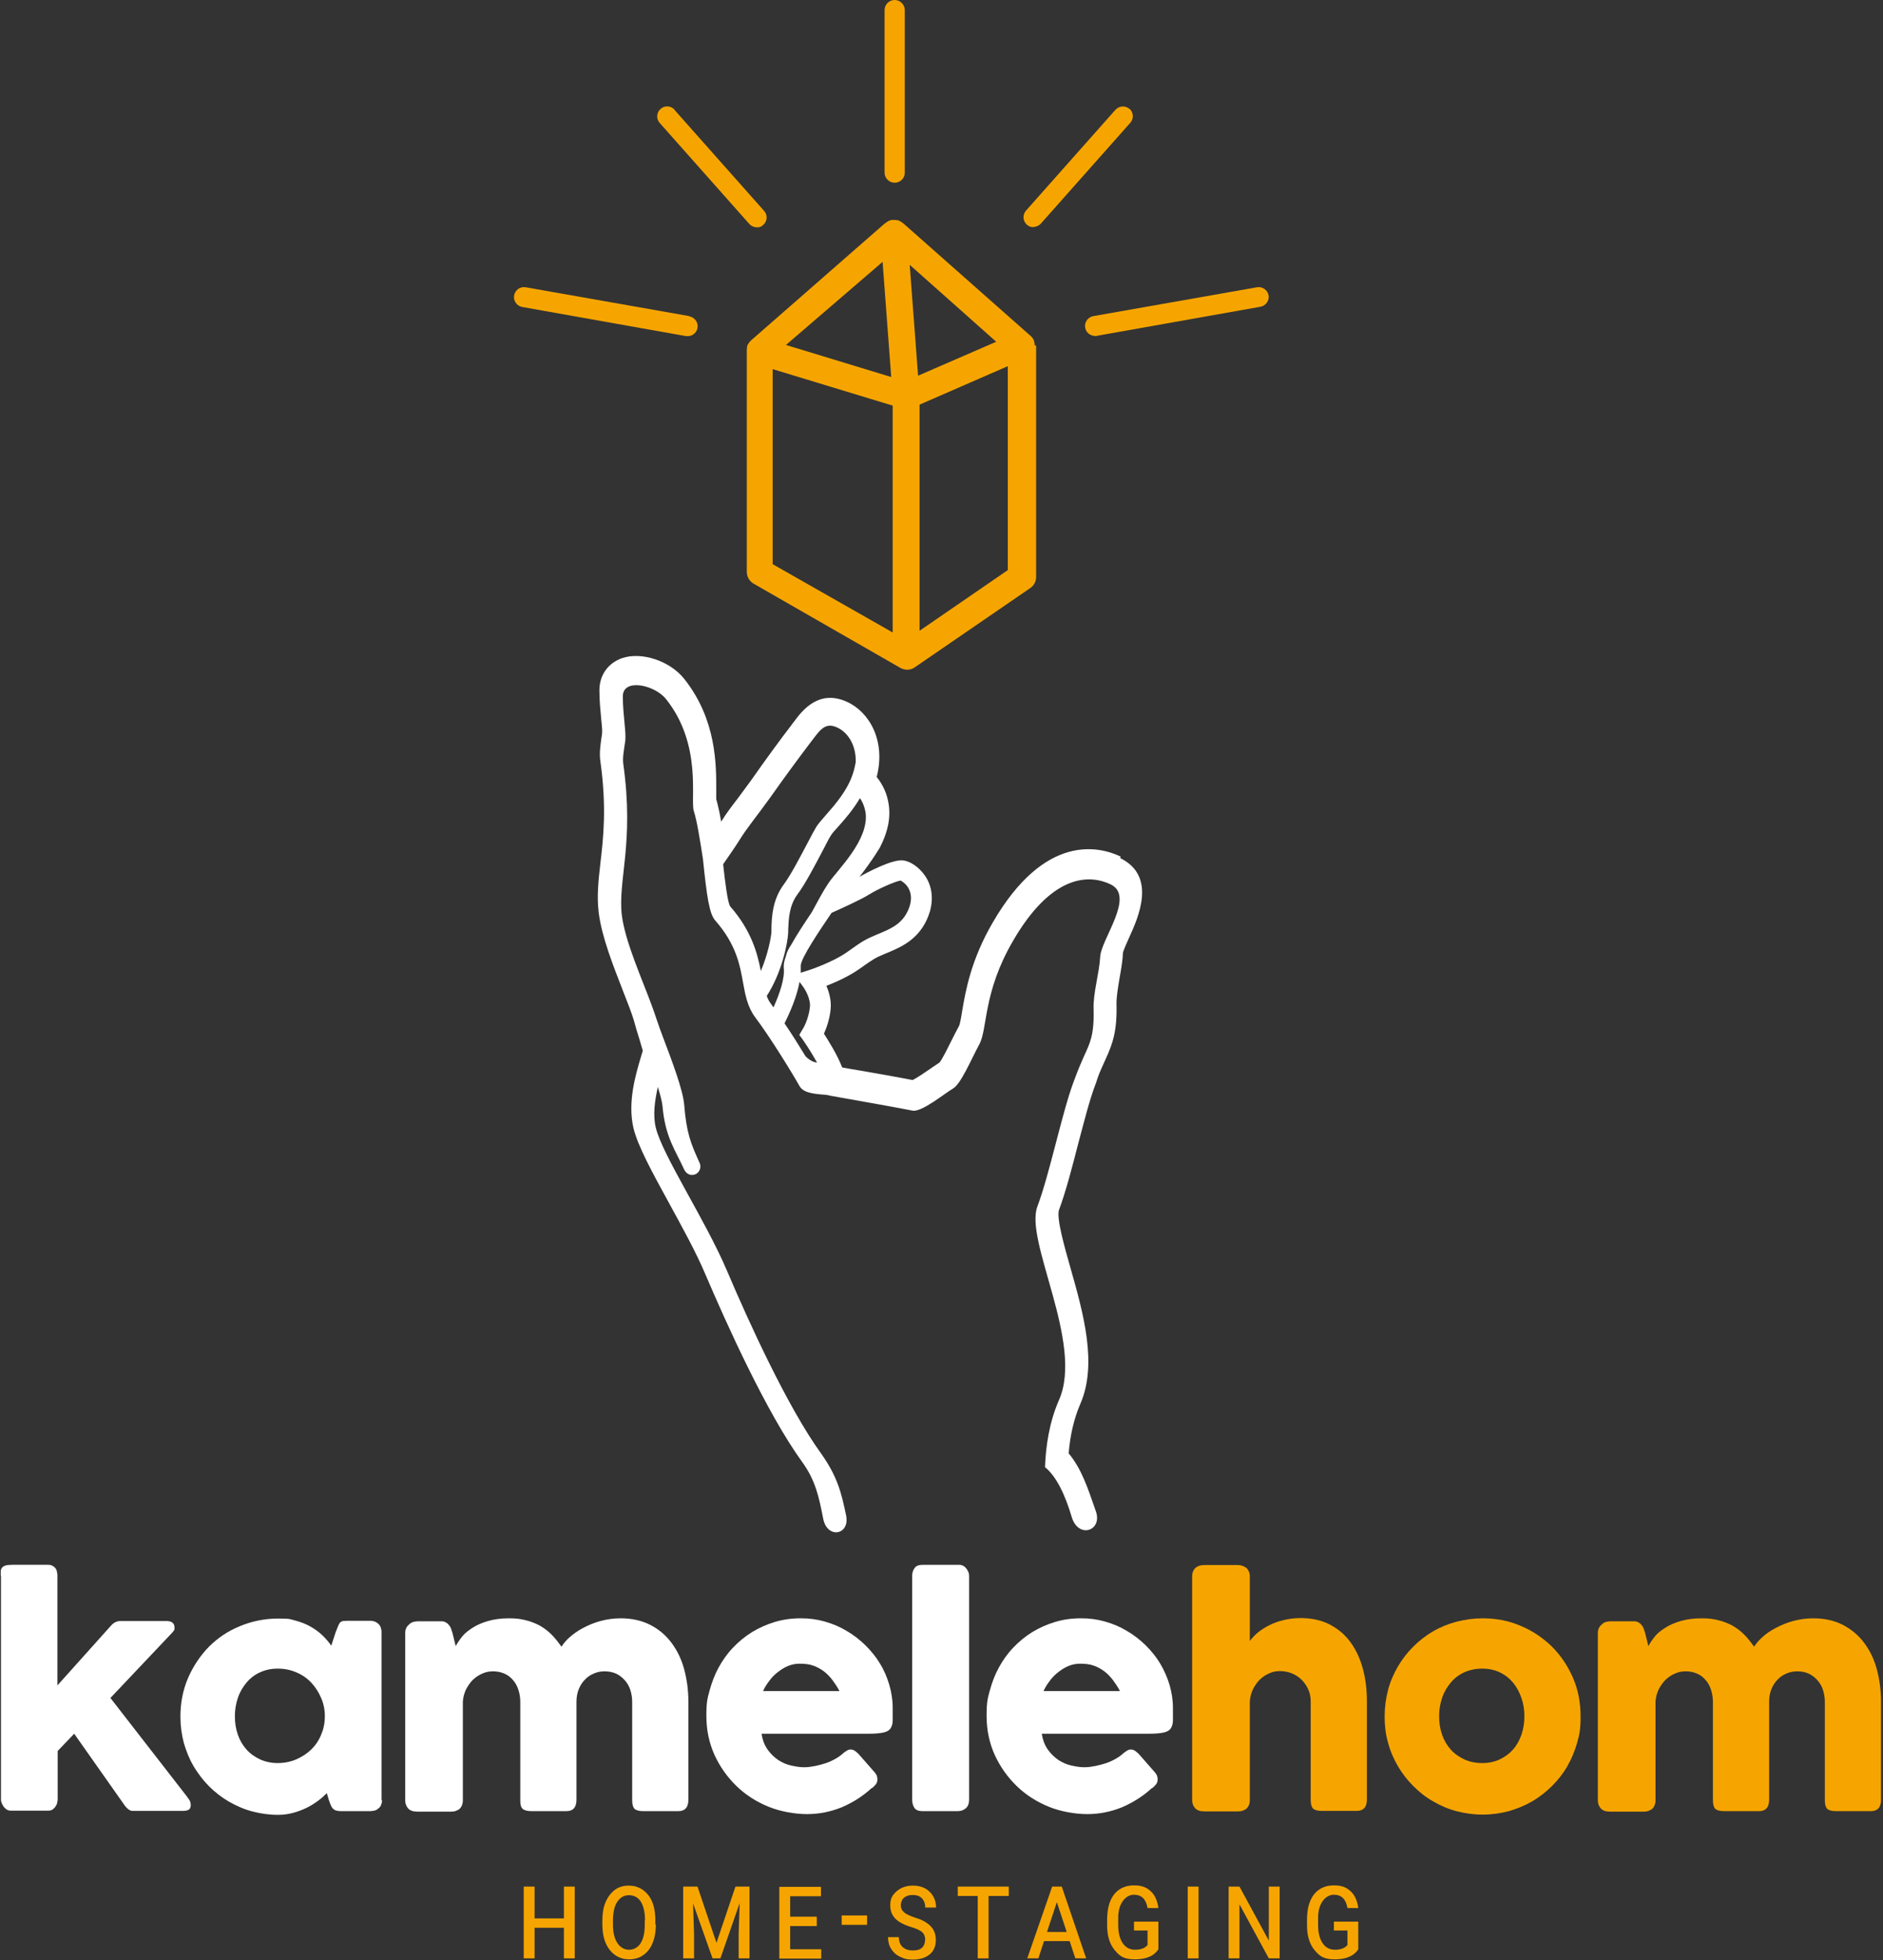 <?xml version="1.0" encoding="UTF-8"?>
<svg id="Calque_1" data-name="Calque 1" xmlns="http://www.w3.org/2000/svg" version="1.1" viewBox="0 0 764 795">
  <rect x="0" y="0" width="764" height="795" fill="#333333" stroke="none"/>
  <defs>
    <style>
      .cls-1 {
        fill: #f6a500;
      }

      .cls-1, .cls-2 {
        stroke-width: 0px;
      }

      .cls-2 {
        fill: #fff;
      }
    </style>
  </defs>
  <path class="cls-2" d="M454.7,347.4c-8.5-4.1-30.7-9.8-51.9,26.7-8.9,15.3-11,27.7-12.4,35.8-.4,2.5-.9,5.6-1.4,6.4-1,1.8-2,3.8-3,5.8-1.4,2.8-3.6,7.3-4.8,8.8-1.1.7-2.2,1.5-3.7,2.5-1.6,1.1-5.2,3.6-7.2,4.6-5.7-1.1-13.5-2.5-20.5-3.7-3.1-.5-5.9-1-8.1-1.4-2-5.2-5.5-10.7-7.4-13.7,1-2.2,2.3-5.8,2.7-9.8.4-3.6-.6-7-1.7-9.6,3.9-1.5,9.4-4,13.6-7,5.6-4,6.4-4.4,9.7-5.8l2.4-1c4.9-2.1,13.1-5.6,16.3-16.4,1.5-5.3.8-10.5-2.1-14.6-2.4-3.4-6-5.9-9.1-6.1-4.4-.3-14.3,4.9-17.4,6.7,5.2-6.6,8.3-11.9,8.3-11.9h0c2.7-5.2,4.5-11.1,3.6-17.3-.6-4.3-2.3-8.1-4.9-11.3,3.8-14.7-3-26.4-12.1-30.5-11.5-5.2-18.2,3.7-21.4,8-.4.5-.8,1-1.2,1.6-4.1,5.3-10.4,13.9-16,21.9-2.3,3.2-4.2,5.7-5.9,8-2.4,3.1-4.5,5.9-6.5,9.1-.6-3.5-1.3-6.7-2-9.1,0-.7,0-2.4,0-3.7,0-10,.2-28.5-13-45.1-5.8-7.3-17.3-11.1-25.2-8.4-5.7,2-9.2,6.9-9.2,13,0,4.2.4,8.2.7,11.4.2,2,.5,4.7.4,5.6,0,.9-.2,1.7-.3,2.5-.4,3-.9,6.1-.4,9.4,2.6,18.6,1.2,31.1,0,41.2-.8,7.2-1.5,13.4-.7,20,1.2,9.8,5.8,21.4,9.8,31.7,1.9,4.8,3.7,9.4,4.5,12.2.6,2.2,1.4,5,2.4,8.1.4,1.3.8,2.7,1.2,4.1-.2.6-.4,1.3-.6,2-2.4,8-5.6,18.9-3.2,29.3,1.7,7.2,7.6,18,14.4,30.4,5.4,9.9,11,20,14.8,29,8.5,19.9,24.8,56.1,39.2,76,5.6,7.7,6.9,14.5,8.6,23.1,1.6,8.3,10.9,6.7,9.3-1.3-1.9-9.1-3.5-15.8-10.2-25.2-13.6-18.8-29.5-53.7-38.2-74.2-8.7-20.4-26.1-46.7-28.8-57.8-1.3-5.3-.4-11.1.8-16.6,1,3.2,1.7,5.9,1.9,7.8,1.1,12.6,5.2,17.8,8.9,25.9.6,1.2,1.8,2,3.1,2,.5,0,.9-.1,1.4-.3,1.7-.8,2.4-2.8,1.7-4.5-3.6-7.9-5.4-12.2-6.3-23.7-.5-5.9-4.7-17.1-8.8-27.9-1.7-4.4-3-8.7-4.2-11.9-3.8-10.5-10.9-26-12.3-37-1.7-14.2,5.1-29,.6-61.3-.4-2.6.3-5.9.8-9.5.4-3.6-1-10.6-1-18,0-7.5,13-4.7,17.6,1.2,14.7,18.5,9.7,40.7,11.2,45.3,1.3,4,2.5,11.7,3.7,19.4,1.6,15.5,2.6,22.3,5,25,8.5,9.7,10,18,11.3,25.3.9,5,1.8,9.7,4.8,13.8,6.4,8.5,15.5,23.4,18,27.9,1.5,2.7,4.9,3.3,10.8,3.7.6.1,1.3.2,2,.4,6.5,1.2,24,4.2,33.1,6,3.7.8,13.1-7,16.4-8.9,3.3-1.9,7.3-11.6,10.7-17.9,3.5-6.3,1.4-20.9,13.7-42,14.9-25.7,29.8-27.7,39.7-22.9,9.9,4.8-3.9,22.2-4.3,29.2-.4,7-2.9,14.6-2.7,21.4.3,10.6-1.5,13.8-4,19.3-2.9,6.6-2.8,6.8-4.2,10.4-4.7,12.7-9.6,37-14.6,50.3-5.3,14,18.9,55.4,8.8,78.4-4,9.1-5.4,18.9-5.7,27.3,4.6,3.7,8.2,11.3,10.8,20.1,2.7,9.2,12.7,5.7,9.8-2.3-3.4-9.8-5.8-17.1-11-23.4.6-7.5,2.2-14.2,4.7-20,7.1-16.2,1.2-37-4-55.3-2.3-8.1-5.8-20.3-4.6-23.5,2.7-7.2,5.3-17.2,7.8-26.9,2.3-8.7,4.6-17.7,6.8-23.5.4-.9.6-1.7.8-2.3.6-1.8,1-2.9,3.1-7.5l.5-1.1c2.8-6.2,4.6-11.2,4.3-22.4,0-2.8.6-6.3,1.2-10,.6-3.4,1.3-7,1.4-10.4.2-1.1,1.6-4.2,2.5-6.2,3.7-8.1,11.4-25-3.6-32.3ZM352.6,362.8c3-2,10.6-5.4,12.8-5.7.6.3,2.2,1.3,3.2,3.1,1.1,2,1.3,4.3.6,6.9-2.1,7-7.1,9.2-11.5,11.1l-2.4,1c-4,1.7-5.3,2.4-11.3,6.7-5.9,4.3-15.9,7.6-16,7.6l-3.1,1c0-1,0-1.9,0-2.9,0-3,7.8-14.5,12.5-21.4,2.7-1.2,12.3-5.5,15.3-7.5ZM296.2,367.5c-1-1.8-2-9.7-2.8-17,2.4-3.5,4.8-6.9,6.3-9.3,3.5-5.7,7.1-9.8,12.9-17.9,5.7-8.1,12-16.6,15.8-21.6,3.9-5,6-9.1,11.2-6.7,4.1,1.8,7.8,6.8,7.6,14.1-.3,1.5-.6,3-1.1,4.5-2.2,6.9-7.2,12.6-10.8,16.7-1.8,2.1-3.3,3.7-4.2,5.2-.7,1.2-1.8,3.2-3.1,5.7-3,5.7-7.1,13.6-10,17.5-4.6,6.2-4.9,13.2-5,17.9v1.2c-.1,2.3-1.4,9.1-4.3,16-1.4-7.2-3.8-16.4-12.5-26.3ZM313.9,408.6c-.5-.6-.9-1.2-1.3-1.8-.6-.8-1.1-1.8-1.5-2.9,6.1-9.4,8.5-21.4,8.7-25.7v-1.3c.2-4.3.4-9.6,3.7-14.1,3.3-4.4,7.5-12.5,10.6-18.4,1.2-2.3,2.2-4.3,2.9-5.4.5-.9,1.9-2.5,3.4-4.1,2.5-2.8,5.8-6.6,8.5-11.2,1.1,1.5,1.9,3.5,2.3,5.8,1.5,11.2-11.4,23.2-15.1,28.7-2.3,3.4-4.2,7.2-6.7,11.7-3.5,5.2-6.3,9.5-8.3,13.1-1.2,1.8-1.9,3.2-2.2,4.7-.7,1.9-1,3.4-.9,4.7.5,4.2-1.6,10.5-4.2,16.2ZM331.2,430.9c-2.5-.4-4.4-2.6-4.4-2.6h0s0,0,0,0c-2.5-4.1-5.5-8.9-8.5-13.3,2.1-4.1,5-10.7,6.1-16.8l1.4,1.9c.9,1.2,3.2,5.1,2.8,8.4-.5,4.8-2.8,8.8-2.9,8.8l-1.4,2.4,1.6,2.2c0,0,3,4.3,5.6,9-.1,0-.2,0-.3,0Z"/>
  <path class="cls-1" d="M279.7,128.2l-66.4-11.7c-2.2-.4-4.3,1.1-4.7,3.3-.4,2.2,1.1,4.3,3.3,4.7l66.4,11.8c.4,0,.8,0,1.2,0,1.7-.2,3.2-1.5,3.5-3.3.4-2.2-1.1-4.3-3.3-4.7Z"/>
  <path class="cls-1" d="M273.7,44.5c-1.5-1.7-4.1-1.8-5.7-.3-1.7,1.5-1.8,4.1-.3,5.7l36.3,40.9c.9,1,2.1,1.4,3.3,1.4s1.7-.4,2.4-1c1.7-1.5,1.8-4.1.3-5.7l-36.3-40.9Z"/>
  <path class="cls-1" d="M363,0c-2.2,0-4.1,1.8-4.1,4.1v65.9c0,2.2,1.8,4.1,4.1,4.1s4.1-1.8,4.1-4.1V4.1c0-2.2-1.8-4.1-4.1-4.1Z"/>
  <path class="cls-1" d="M514.7,119.8c-.4-2.2-2.5-3.7-4.7-3.3l-66.4,11.7c-2.2.4-3.7,2.5-3.3,4.7.3,1.8,1.8,3.1,3.5,3.3s.8,0,1.2,0l66.4-11.8c2.2-.4,3.7-2.5,3.3-4.7Z"/>
  <path class="cls-1" d="M458.3,44.2c-1.7-1.5-4.2-1.3-5.7.3l-36.3,40.9c-1.5,1.7-1.3,4.2.3,5.7.7.6,1.5,1,2.4,1s2.4-.4,3.3-1.4l36.3-40.9c1.5-1.7,1.3-4.2-.3-5.7Z"/>
  <path class="cls-1" d="M419.8,140.1c0-.4,0-.8-.1-1.1,0-.1,0-.2-.1-.4,0-.2-.1-.5-.2-.7,0,0,0,0,0,0,0-.1-.1-.3-.2-.4-.1-.2-.2-.4-.4-.6,0-.1-.2-.2-.3-.3-.2-.2-.3-.4-.5-.5,0,0,0,0,0,0l-51.7-45.7c0,0-.1,0-.2-.1,0,0-.2-.1-.3-.2-.2-.1-.4-.3-.6-.4,0,0-.2,0-.2-.1-.2-.1-.5-.2-.7-.3,0,0-.2,0-.3,0-.2,0-.5,0-.7-.1-.1,0-.2,0-.4,0-.2,0-.4,0-.7,0,0,0-.1,0-.2,0,0,0-.1,0-.2,0-.2,0-.4,0-.6.2-.1,0-.3,0-.4.1-.2,0-.4.2-.5.3-.1,0-.3.1-.4.2-.1,0-.3.2-.4.3-.1.1-.3.2-.4.3,0,0,0,0-.1,0l-54.1,47.3c-.1,0-.2.2-.3.3l-.2.2s0,0-.1.1c-.1.2-.3.3-.4.5,0,.1-.2.2-.3.4,0,.2-.2.3-.3.5,0,.2-.1.3-.2.5,0,0,0,.1,0,.2,0,0,0,.2,0,.3,0,.2,0,.4-.1.6,0,.2,0,.4,0,.5,0,0,0,.2,0,.2v89.7c0,1.9,1,3.7,2.6,4.7l59.6,34.2c.9.5,1.9.8,2.9.8s2.2-.3,3.1-1l46.8-32.1c1.5-1,2.4-2.7,2.4-4.5v-93.9s0,0,0,0ZM358.1,106.2l3.5,46.7-42.7-13,39.2-33.7ZM372.5,152.4l-3.4-45,35.1,31.2-31.8,13.8ZM313.5,149.7l48.7,14.8v92l-48.7-27.7v-79.2ZM373.1,255.8v-91.7l35.8-15.6v82.7l-35.8,24.6Z"/>
  <g>
    <path class="cls-1" d="M233.2,794.2h-4.4v-12.4h-11.9v12.4h-4.4v-29.1h4.4v12.9h11.9v-12.9h4.4v29.1Z"/>
    <path class="cls-1" d="M266.1,780.5c0,4.3-1,7.8-2.9,10.3-2,2.5-4.6,3.8-7.9,3.8s-5.9-1.3-7.9-3.8-3-6-3-10.4v-1.6c0-2.8.4-5.3,1.3-7.4.9-2.1,2.2-3.8,3.8-5s3.5-1.7,5.6-1.7c3.3,0,5.9,1.3,7.9,3.8,2,2.5,2.9,6,2.9,10.4v1.5ZM261.7,778.8c0-3.3-.6-5.8-1.7-7.6-1.1-1.7-2.7-2.6-4.8-2.6s-3.5.9-4.7,2.6-1.7,4.1-1.8,7.2v2.1c0,3.2.6,5.7,1.8,7.5,1.2,1.8,2.8,2.7,4.7,2.7s3.6-.9,4.7-2.6c1.1-1.7,1.7-4.2,1.7-7.5v-1.9Z"/>
    <path class="cls-1" d="M283,765.1l7.7,22.8,7.7-22.8h5.7v29.1h-4.4v-10l.4-12.4-7.8,22.4h-3.2l-7.9-22.3.4,12.3v10h-4.4v-29.1h5.7Z"/>
    <path class="cls-1" d="M331.4,781.1h-10.8v9.4h12.6v3.8h-17v-29.1h16.9v3.8h-12.5v8.3h10.8v3.8Z"/>
    <path class="cls-1" d="M351.8,780.6h-10.3v-3.8h10.3v3.8Z"/>
    <path class="cls-1" d="M375.4,786.8c0-1.4-.4-2.4-1.2-3.2-.8-.7-2.2-1.4-4.2-2-2-.6-3.6-1.3-4.8-2-2.7-1.6-4-3.9-4-6.8s.9-4.3,2.6-5.8c1.7-1.5,3.9-2.3,6.6-2.3s5.1.8,6.8,2.5,2.6,3.8,2.6,6.4h-4.4c0-1.6-.5-2.9-1.4-3.8-.9-.9-2.1-1.3-3.7-1.3s-2.6.4-3.5,1.1c-.8.7-1.3,1.8-1.3,3.1s.5,2.1,1.4,2.9c.9.8,2.4,1.4,4.4,2.1,2,.6,3.6,1.3,4.8,2.2,1.2.8,2.1,1.8,2.7,2.9.6,1.1.9,2.5.9,4,0,2.4-.8,4.4-2.5,5.8-1.7,1.4-4,2.1-6.8,2.1s-3.6-.4-5.1-1.1c-1.6-.7-2.8-1.8-3.7-3.2-.9-1.4-1.3-3-1.3-4.8h4.4c0,1.7.5,3.1,1.5,4,1,.9,2.4,1.4,4.2,1.4s2.9-.4,3.7-1.1c.8-.8,1.2-1.8,1.2-3Z"/>
    <path class="cls-1" d="M409.2,768.9h-8.1v25.3h-4.4v-25.3h-8.1v-3.8h20.7v3.8Z"/>
    <path class="cls-1" d="M434,787.2h-10.4l-2.3,7h-4.5l10.1-29.1h3.9l9.9,29.1h-4.4l-2.3-7ZM424.9,783.5h7.9l-4-12.1-4,12.1Z"/>
    <path class="cls-1" d="M470,790.5c-1.8,2.8-5,4.1-9.5,4.1s-6.1-1.2-8.2-3.7c-2.1-2.5-3.1-5.9-3.1-10.1v-2.2c0-4.4.9-7.8,2.8-10.3,1.9-2.4,4.6-3.7,8-3.7s5.1.8,6.8,2.3c1.7,1.5,2.8,3.8,3.2,6.9h-4.4c-.6-3.6-2.4-5.4-5.5-5.4s-6.2,3-6.4,8.8v3.4c0,3.2.6,5.6,1.8,7.4,1.2,1.8,2.9,2.7,5,2.7s3.6-.5,4.6-1.4l.5-.5v-5.9h-5.5v-3.6h9.9v11Z"/>
    <path class="cls-1" d="M486.3,794.2h-4.4v-29.1h4.4v29.1Z"/>
    <path class="cls-1" d="M519.2,794.2h-4.4l-11.9-21.9v21.9h-4.4v-29.1h4.4l11.9,21.9v-21.9h4.4v29.1Z"/>
    <path class="cls-1" d="M551.1,790.5c-1.8,2.8-5,4.1-9.5,4.1s-6.1-1.2-8.2-3.7c-2.1-2.5-3.1-5.9-3.1-10.1v-2.2c0-4.4.9-7.8,2.8-10.3,1.9-2.4,4.6-3.7,8-3.7s5.1.8,6.8,2.3c1.7,1.5,2.8,3.8,3.2,6.9h-4.4c-.6-3.6-2.4-5.4-5.5-5.4s-6.2,3-6.4,8.8v3.4c0,3.2.6,5.6,1.8,7.4,1.2,1.8,2.9,2.7,5,2.7s3.6-.5,4.6-1.4l.5-.5v-5.9h-5.5v-3.6h9.9v11Z"/>
  </g>
  <path class="cls-2" d="M.3,639.2c0-.7,0-1.3,0-1.9,0-.6.2-1.1.5-1.5.3-.4.8-.7,1.4-.9.6-.2,1.6-.3,2.7-.3h14.5c.8,0,1.4.1,1.9.4s.9.6,1.2,1c.3.4.5.8.6,1.3,0,.5.2.9.2,1.3v44.9l21.8-24.3c1.1-1.2,2.3-1.8,3.8-1.8h18.6c2.2,0,3.3.9,3.3,2.6s0,.8-.2,1.1c-.1.3-.4.7-.9,1.2l-24.9,26.3,31.3,40.3h-.1c.5.5.9,1.1,1.1,1.6.2.5.3,1,.3,1.5,0,.9-.3,1.6-.8,1.9-.5.3-1.3.5-2.3.5h-20.5c-.7,0-1.3-.3-1.9-.8-.6-.5-1.3-1.3-2-2.4l-19.8-28.1-6.7,7v19.6c0,.3,0,.7-.2,1.3,0,.5-.3,1-.6,1.5-.3.5-.7.9-1.2,1.3-.5.4-1.2.5-2.1.5H4.4c-.7,0-1.4-.2-1.9-.6-.5-.4-.9-.8-1.2-1.3-.3-.5-.5-.9-.7-1.4-.1-.4-.2-.7-.2-.8v-91.3Z"/>
  <path class="cls-2" d="M155,730c0,.7-.1,1.3-.4,2-.2.6-.6,1.1-1.2,1.5-.4.4-1,.7-1.6.8-.6.1-1.1.2-1.6.2h-11.9c-.8,0-1.5-.1-2.1-.3-.5-.2-.9-.5-1.3-.9-.3-.4-.6-.9-.8-1.5-.2-.6-.5-1.2-.7-1.9l-.8-2.7c-1.1,1.1-2.3,2.2-3.7,3.2-1.4,1-2.9,2-4.6,2.8-1.7.8-3.5,1.5-5.4,2-1.9.5-3.9.8-6,.8-3.7,0-7.2-.5-10.6-1.4-3.4-.9-6.5-2.3-9.5-4-2.9-1.7-5.6-3.8-8-6.2-2.4-2.4-4.4-5.1-6.2-8-1.7-2.9-3-6.1-4-9.5-.9-3.4-1.4-7-1.4-10.7,0-5.6,1-10.8,3.1-15.7,2.1-4.8,4.9-9,8.4-12.6,3.6-3.6,7.7-6.4,12.6-8.4,4.8-2,10-3.1,15.5-3.1s4.8.3,7,.8c2.2.6,4.1,1.3,5.9,2.3,1.8,1,3.4,2.1,4.9,3.5,1.5,1.4,2.7,2.8,3.8,4.4l1.8-5.5c.4-1,.7-1.8,1-2.5s.5-1.1.8-1.4c.3-.3.7-.5,1.1-.6.4,0,1.1-.1,1.9-.1h9c.4,0,1,0,1.6.2.6.1,1.1.4,1.6.8.6.4,1,1,1.2,1.5.2.6.4,1.2.4,1.9v68.3ZM95.3,696c0,2.7.4,5.2,1.2,7.5.8,2.3,2,4.3,3.5,6,1.5,1.7,3.4,3,5.5,4,2.2,1,4.6,1.5,7.2,1.5s5.2-.5,7.5-1.5c2.3-1,4.3-2.3,6.1-4,1.7-1.7,3.1-3.7,4-6,1-2.3,1.5-4.8,1.5-7.5s-.5-5.1-1.5-7.4-2.3-4.4-4-6.2c-1.7-1.8-3.7-3.2-6.1-4.2-2.3-1-4.8-1.5-7.5-1.5s-5,.5-7.2,1.5c-2.2,1-4,2.4-5.5,4.2-1.5,1.8-2.7,3.8-3.5,6.2s-1.2,4.8-1.2,7.4Z"/>
  <path class="cls-2" d="M166.3,658.5c.5-.4,1.1-.7,1.7-.8.6-.1,1.1-.2,1.7-.2h9.2c.7,0,1.4.1,1.9.4.5.3,1,.6,1.3,1.1.4.4.7.9.9,1.5.2.6.4,1.1.6,1.8l1.3,5.3c.6-1.2,1.5-2.5,2.6-3.9s2.6-2.5,4.3-3.6c1.7-1.1,3.8-2,6.2-2.7,2.4-.7,5.2-1.1,8.5-1.1s4.9.3,6.9.8c2.1.5,4,1.3,5.7,2.2,1.7,1,3.3,2.2,4.7,3.6,1.4,1.4,2.7,3.1,4,4.9.8-1.2,1.9-2.6,3.4-3.9s3.3-2.6,5.4-3.7,4.4-2.1,7-2.8c2.6-.7,5.3-1.1,8.2-1.1,4.6,0,8.6.9,12.1,2.7s6.3,4.2,8.6,7.3c2.3,3.1,4,6.6,5.1,10.7,1.1,4.1,1.7,8.5,1.7,13.1v39.7c0,1.5-.3,2.7-1,3.5-.7.8-1.7,1.2-3.2,1.2h-14c-1.7,0-2.9-.3-3.6-.9-.6-.6-1-1.7-1-3.4v-40.1c0-1.7-.3-3.4-.8-4.9-.5-1.5-1.3-2.8-2.3-3.9-1-1.1-2.2-2-3.5-2.6-1.4-.6-2.9-.9-4.6-.9s-3,.3-4.4.9c-1.4.6-2.6,1.4-3.6,2.5-1.1,1.1-1.9,2.4-2.5,3.9-.6,1.5-.9,3.2-.9,5v39.7c0,1.5-.3,2.7-1,3.5-.7.8-1.7,1.2-3.2,1.2h-14c-1.7,0-2.9-.3-3.6-.9s-1-1.7-1-3.4v-40.1c0-1.7-.3-3.4-.8-4.9-.5-1.5-1.2-2.8-2.2-3.9-.9-1.1-2.1-2-3.5-2.6-1.4-.6-2.9-.9-4.6-.9s-2.9.3-4.3.9c-1.4.6-2.6,1.4-3.8,2.5-1.1,1.1-2,2.4-2.8,3.9-.7,1.5-1.2,3.2-1.3,5v40c0,.7-.1,1.4-.4,2.1-.3.7-.7,1.2-1.2,1.6-.5.3-1,.5-1.5.7-.5.1-1,.2-1.6.2h-13.7c-1.7,0-3-.4-3.8-1.3s-1.2-2-1.2-3.4v-67.8c0-.8.2-1.5.5-2.1.3-.6.8-1.1,1.4-1.5l-.4.2Z"/>
  <path class="cls-2" d="M353.6,725.2c-3.6,3.3-7.6,5.8-12,7.7-4.4,1.8-9.2,2.8-14.1,2.8s-10.8-1-15.7-3c-4.9-2-9.3-4.8-13-8.4-3.7-3.6-6.7-7.8-8.9-12.6-2.2-4.9-3.3-10.1-3.3-15.8s.4-7,1.3-10.3c.9-3.3,2.1-6.5,3.7-9.4,1.6-2.9,3.5-5.6,5.8-8,2.3-2.4,4.8-4.5,7.7-6.3,2.8-1.7,5.9-3.1,9.2-4.1s6.8-1.5,10.5-1.5,6.6.4,9.8,1.3c3.2.9,6.1,2.1,8.9,3.8,2.8,1.6,5.3,3.6,7.6,5.8,2.3,2.3,4.3,4.7,5.9,7.4,1.7,2.7,2.9,5.6,3.8,8.6.9,3.1,1.4,6.2,1.4,9.4s0,3.8,0,5.2-.4,2.4-.9,3.2c-.6.8-1.5,1.3-2.8,1.6-1.3.3-3.2.5-5.8.5h-43.7c.4,2.6,1.2,4.7,2.5,6.5,1.2,1.7,2.7,3.1,4.3,4.2,1.6,1,3.3,1.8,5.2,2.2,1.8.4,3.5.7,5.2.7s2.9-.2,4.5-.5c1.5-.3,3-.7,4.5-1.2,1.4-.5,2.7-1.1,3.9-1.8,1.2-.7,2.2-1.4,2.9-2.1.6-.5,1.2-.9,1.7-1.2s1-.4,1.5-.4,1.1.2,1.6.5c.5.4,1.2.9,1.8,1.6l6.4,7.3c.4.5.7,1,.8,1.4s.2.9.2,1.3c0,.8-.2,1.5-.7,2.1s-1,1.1-1.6,1.5ZM324.4,674.7c-1.6,0-3.1.3-4.6.9s-2.9,1.5-4.2,2.5c-1.3,1-2.5,2.2-3.5,3.6-1,1.3-1.9,2.7-2.5,4.1h31c-.8-1.6-1.8-3-2.8-4.4-1-1.3-2.1-2.5-3.4-3.5-1.3-1-2.7-1.8-4.4-2.4-1.6-.6-3.5-.8-5.7-.8Z"/>
  <path class="cls-2" d="M370.1,639.2c0-1.3.3-2.4,1-3.3.6-.9,1.8-1.3,3.3-1.3h14.9c.4,0,.8.1,1.3.3.4.2.9.5,1.2.9.4.4.7.9,1,1.5.3.6.4,1.2.4,1.9v90.6c0,1.5-.4,2.7-1.3,3.5-.9.8-2,1.2-3.4,1.2h-14.1c-1.6,0-2.7-.4-3.3-1.2-.6-.8-1-2-1-3.5v-90.6Z"/>
  <path class="cls-2" d="M467.3,725.2c-3.6,3.3-7.6,5.8-12,7.7-4.4,1.8-9.2,2.8-14.1,2.8s-10.8-1-15.7-3c-4.9-2-9.3-4.8-13-8.4-3.7-3.6-6.7-7.8-8.9-12.6-2.2-4.9-3.3-10.1-3.3-15.8s.4-7,1.3-10.3c.9-3.3,2.1-6.5,3.7-9.4,1.6-2.9,3.5-5.6,5.8-8,2.3-2.4,4.8-4.5,7.7-6.3,2.8-1.7,5.9-3.1,9.2-4.1s6.8-1.5,10.5-1.5,6.6.4,9.8,1.3c3.2.9,6.1,2.1,8.9,3.8,2.8,1.6,5.3,3.6,7.6,5.8,2.3,2.3,4.3,4.7,5.9,7.4s2.9,5.6,3.8,8.6c.9,3.1,1.4,6.2,1.4,9.4s0,3.8,0,5.2c0,1.3-.4,2.4-.9,3.2-.6.8-1.5,1.3-2.8,1.6-1.3.3-3.2.5-5.8.5h-43.7c.4,2.6,1.2,4.7,2.5,6.5,1.2,1.7,2.7,3.1,4.3,4.2,1.6,1,3.3,1.8,5.2,2.2,1.8.4,3.5.7,5.2.7s2.9-.2,4.5-.5c1.5-.3,3-.7,4.5-1.2,1.4-.5,2.7-1.1,3.9-1.8,1.2-.7,2.2-1.4,2.9-2.1.6-.5,1.2-.9,1.7-1.2s1-.4,1.5-.4,1.1.2,1.6.5c.5.4,1.2.9,1.8,1.6l6.4,7.3c.4.5.7,1,.8,1.4s.2.9.2,1.3c0,.8-.2,1.5-.7,2.1s-1,1.1-1.6,1.5ZM438.2,674.7c-1.6,0-3.1.3-4.6.9s-2.9,1.5-4.2,2.5c-1.3,1-2.5,2.2-3.5,3.6-1,1.3-1.9,2.7-2.5,4.1h31c-.8-1.6-1.8-3-2.8-4.4-1-1.3-2.1-2.5-3.4-3.5-1.3-1-2.7-1.8-4.4-2.4-1.6-.6-3.5-.8-5.7-.8Z"/>
  <path class="cls-1" d="M507.1,665.5c.8-1.1,1.8-2.2,3.2-3.4,1.4-1.1,2.9-2.1,4.7-3,1.8-.9,3.7-1.6,5.9-2.1,2.1-.5,4.4-.8,6.8-.8,4.6,0,8.6.9,12,2.7s6.2,4.2,8.4,7.3c2.2,3.1,3.8,6.6,4.9,10.7,1.1,4.1,1.6,8.5,1.6,13.1v39.7c0,1.5-.3,2.7-1,3.5-.7.8-1.7,1.2-3.2,1.2h-14c-1.7,0-2.9-.3-3.6-.9-.6-.6-1-1.7-1-3.4v-40.1c0-1.7-.3-3.4-1-4.9-.7-1.5-1.6-2.8-2.7-3.9-1.1-1.1-2.5-2-4-2.6-1.5-.6-3.1-.9-4.8-.9s-2.9.3-4.3.9c-1.4.6-2.6,1.4-3.8,2.5-1.1,1.1-2,2.4-2.8,3.9-.7,1.5-1.2,3.2-1.3,5v40c0,.7-.1,1.4-.4,2.1-.3.7-.7,1.2-1.2,1.6-.5.3-1,.5-1.5.7-.5.1-1,.2-1.6.2h-13.7c-1.7,0-3-.4-3.8-1.3s-1.2-2-1.2-3.4v-90.6c0-1.4.4-2.5,1.2-3.3.8-.8,2-1.3,3.8-1.3h13.7c.9,0,2,.3,3.1,1,.5.4.9.9,1.2,1.6.3.7.4,1.3.4,1.9v26.5Z"/>
  <path class="cls-1" d="M561.8,696c0-3.7.5-7.3,1.4-10.7.9-3.4,2.3-6.6,4-9.5,1.7-2.9,3.8-5.6,6.2-8,2.4-2.4,5.1-4.5,8-6.2,2.9-1.7,6.1-3,9.5-3.9,3.4-.9,7-1.4,10.7-1.4,5.5,0,10.7,1,15.5,3.1,4.8,2,9,4.9,12.6,8.4,3.6,3.6,6.4,7.8,8.5,12.6,2.1,4.8,3.1,10.1,3.1,15.7s-.5,7.3-1.4,10.7c-1,3.4-2.3,6.6-4,9.5-1.7,3-3.8,5.6-6.2,8-2.4,2.4-5.1,4.5-8,6.2-2.9,1.7-6.1,3-9.5,4-3.4.9-6.9,1.4-10.6,1.4s-7.3-.5-10.7-1.4c-3.4-.9-6.6-2.3-9.5-4-3-1.7-5.6-3.8-8-6.2-2.4-2.4-4.5-5.1-6.2-8-1.7-2.9-3.1-6.1-4-9.5-1-3.4-1.4-7-1.4-10.7ZM583.9,696c0,2.7.4,5.2,1.2,7.5.8,2.3,2,4.3,3.5,6,1.5,1.7,3.4,3,5.5,4,2.2,1,4.6,1.5,7.3,1.5s5-.5,7.1-1.5c2.1-1,3.9-2.3,5.4-4,1.5-1.7,2.6-3.7,3.4-6,.8-2.3,1.2-4.8,1.2-7.5s-.4-5.1-1.2-7.4c-.8-2.3-1.9-4.4-3.4-6.2-1.5-1.8-3.3-3.2-5.4-4.2-2.1-1-4.5-1.5-7.1-1.5s-5.1.5-7.3,1.5c-2.2,1-4,2.4-5.5,4.2s-2.7,3.8-3.5,6.2-1.2,4.8-1.2,7.4Z"/>
  <path class="cls-1" d="M650.2,658.5c.5-.4,1.1-.7,1.7-.8.6-.1,1.1-.2,1.7-.2h9.2c.7,0,1.4.1,1.9.4.5.3,1,.6,1.3,1.1.4.4.7.9.9,1.5.2.6.4,1.1.6,1.8l1.3,5.3c.6-1.2,1.5-2.5,2.6-3.9s2.6-2.5,4.3-3.6c1.7-1.1,3.8-2,6.2-2.7,2.4-.7,5.2-1.1,8.5-1.1s4.9.3,6.9.8c2.1.5,4,1.3,5.7,2.2,1.7,1,3.3,2.2,4.7,3.6,1.4,1.4,2.7,3.1,4,4.9.8-1.2,1.9-2.6,3.4-3.9,1.5-1.4,3.3-2.6,5.4-3.7s4.4-2.1,7-2.8c2.6-.7,5.3-1.1,8.2-1.1,4.6,0,8.6.9,12.1,2.7,3.4,1.8,6.3,4.2,8.6,7.3,2.3,3.1,4,6.6,5.1,10.7s1.7,8.5,1.7,13.1v39.7c0,1.5-.3,2.7-1,3.5-.7.8-1.7,1.2-3.2,1.2h-14c-1.7,0-2.9-.3-3.6-.9-.6-.6-1-1.7-1-3.4v-40.1c0-1.7-.3-3.4-.8-4.9-.5-1.5-1.3-2.8-2.3-3.9-1-1.1-2.2-2-3.5-2.6-1.4-.6-2.9-.9-4.6-.9s-3,.3-4.4.9c-1.4.6-2.6,1.4-3.6,2.5-1.1,1.1-1.9,2.4-2.5,3.9-.6,1.5-.9,3.2-.9,5v39.7c0,1.5-.3,2.7-1,3.5-.7.8-1.7,1.2-3.2,1.2h-14c-1.7,0-2.9-.3-3.6-.9-.6-.6-1-1.7-1-3.4v-40.1c0-1.7-.3-3.4-.8-4.9-.5-1.5-1.2-2.8-2.2-3.9-.9-1.1-2.1-2-3.5-2.6-1.4-.6-2.9-.9-4.6-.9s-2.9.3-4.3.9c-1.4.6-2.6,1.4-3.8,2.5-1.1,1.1-2,2.4-2.8,3.9-.7,1.5-1.2,3.2-1.3,5v40c0,.7-.1,1.4-.4,2.1-.3.7-.7,1.2-1.2,1.6-.5.3-1,.5-1.5.7-.5.1-1,.2-1.6.2h-13.7c-1.7,0-3-.4-3.8-1.3s-1.2-2-1.2-3.4v-67.8c0-.8.2-1.5.5-2.1.3-.6.8-1.1,1.4-1.5l-.4.2Z"/>
</svg>